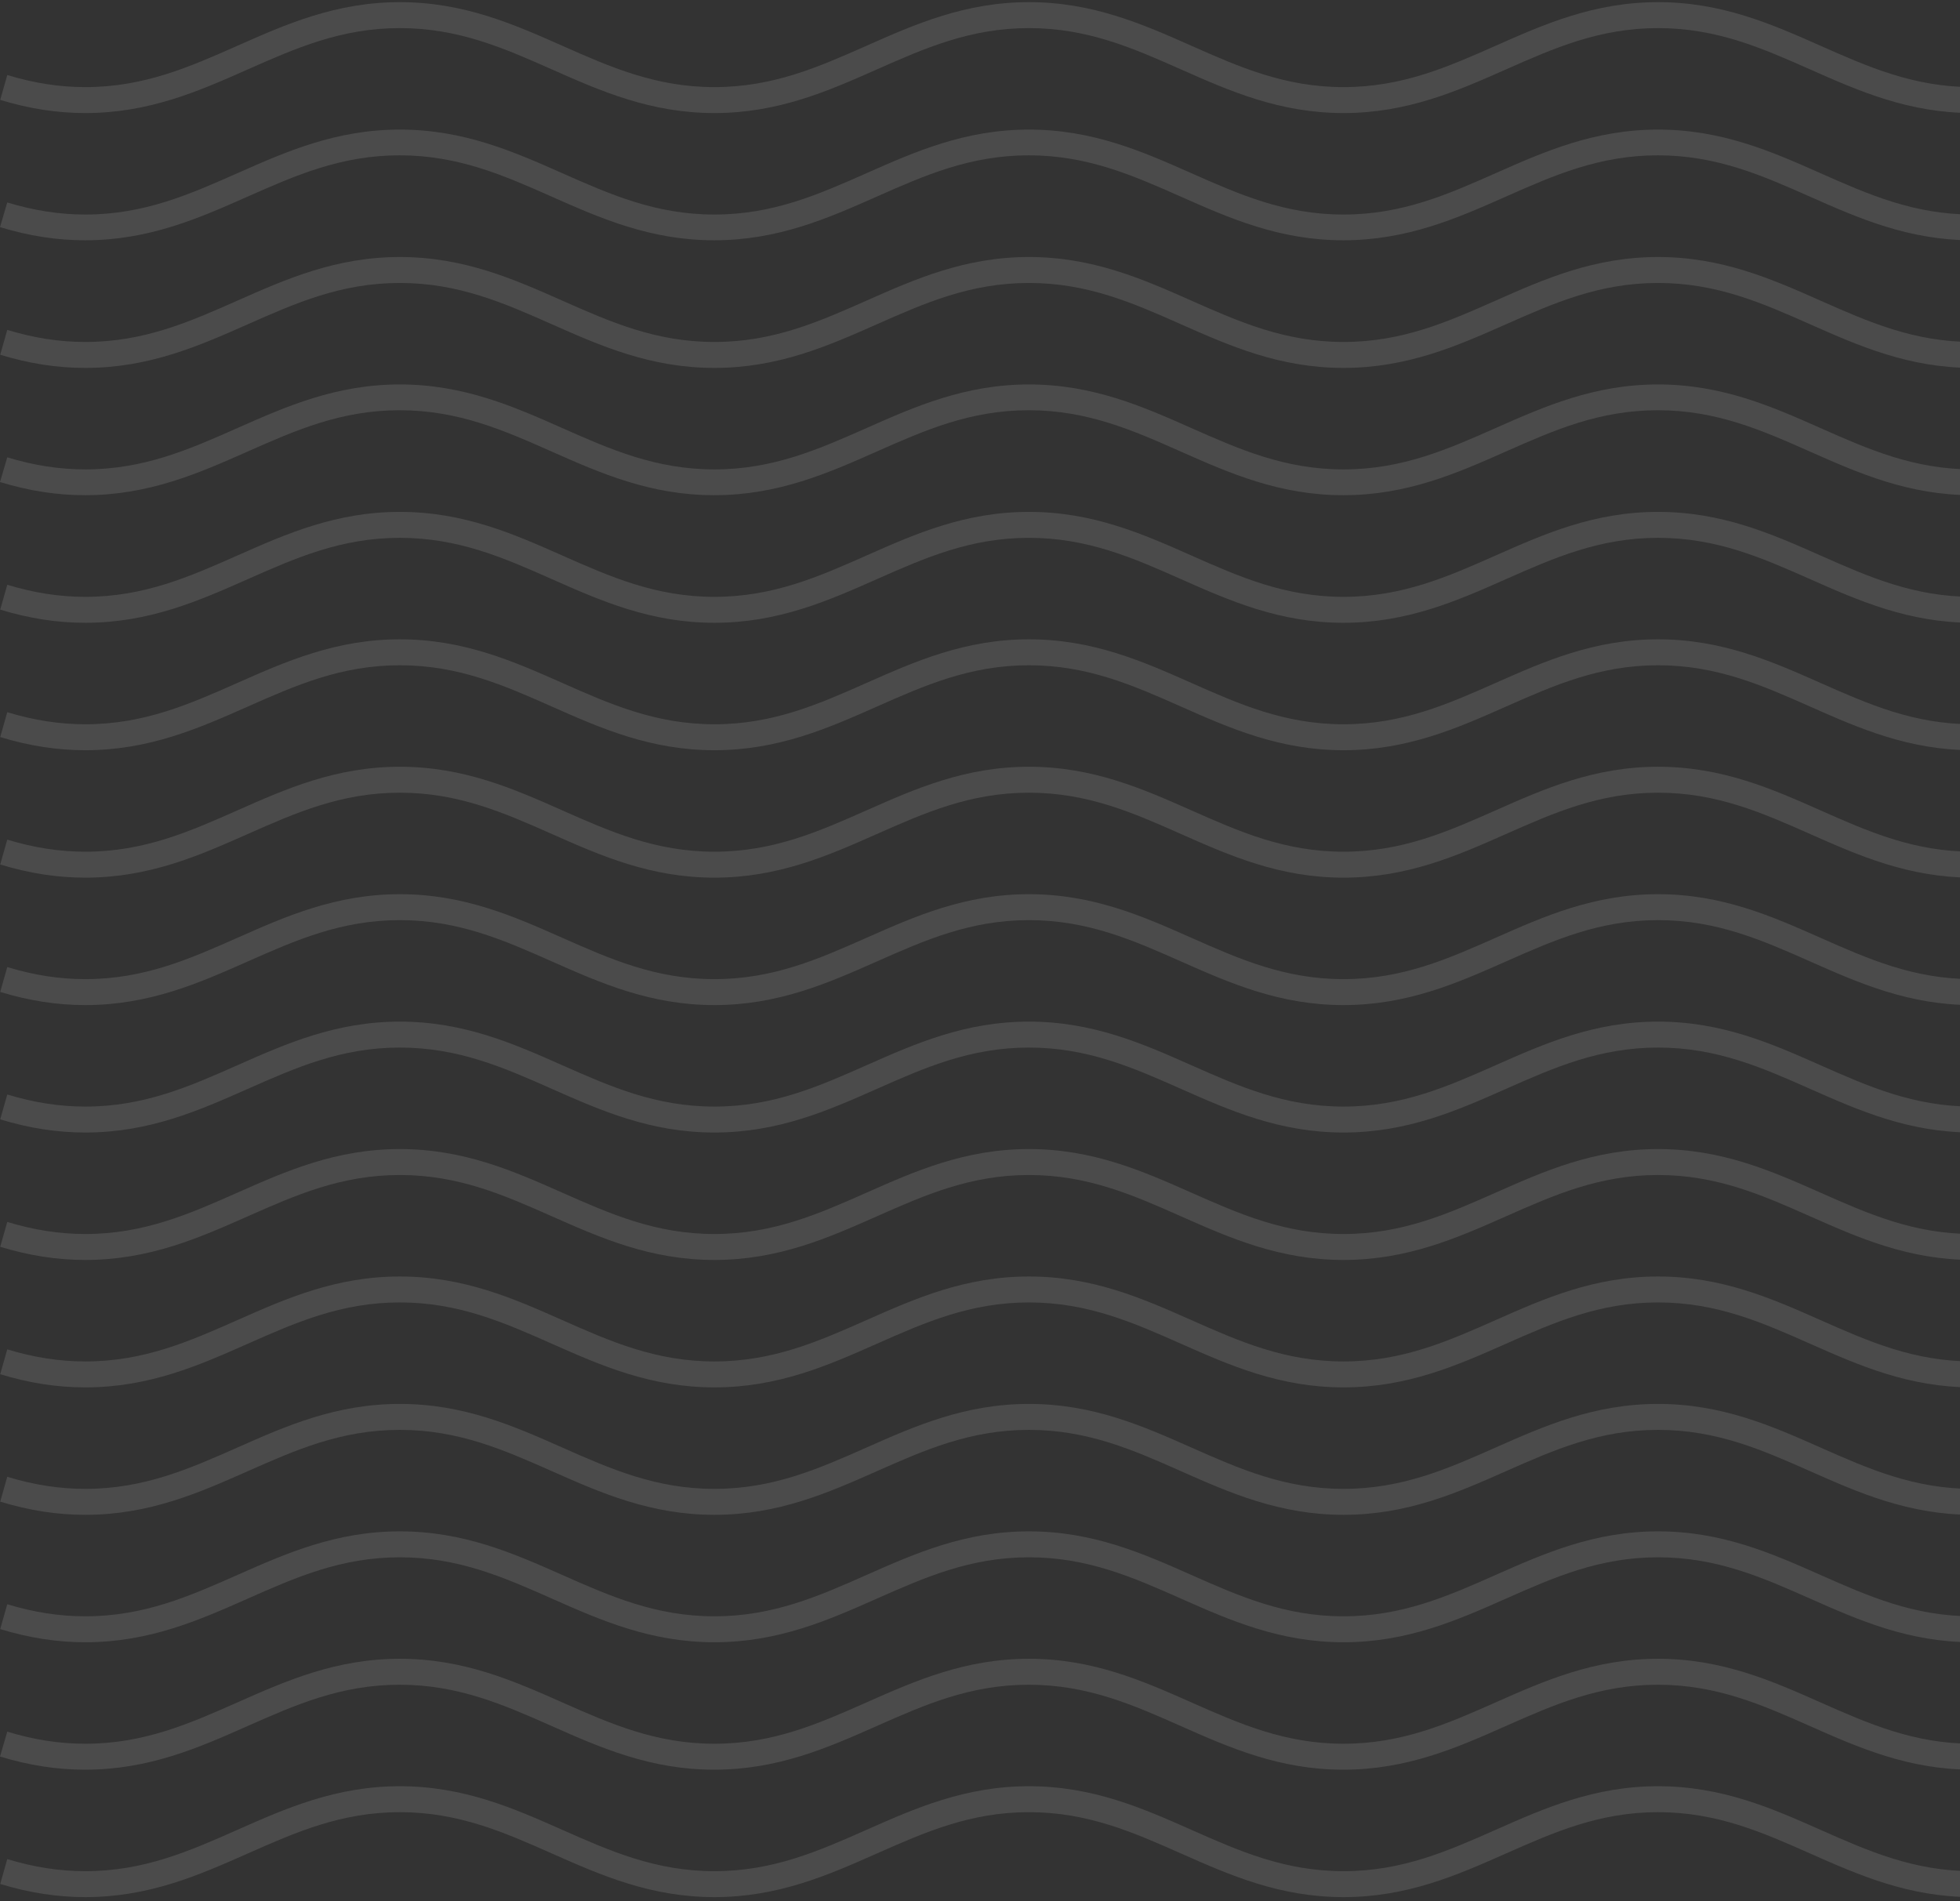 <?xml version="1.0" encoding="UTF-8"?> <svg xmlns="http://www.w3.org/2000/svg" width="301" height="292" viewBox="0 0 301 292" fill="none"><rect x="0" y="0" width="301" height="292" fill="#333333" stroke="none"/><path d="M316.001 289.354L314.917 285.535C310.805 286.784 306.878 287.389 302.935 287.389C293.896 287.389 286.917 284.294 279.539 281.024C272.122 277.738 264.451 274.341 254.629 274.341C244.806 274.341 237.135 277.738 229.719 281.024C222.332 284.294 215.361 287.389 206.323 287.389C197.284 287.389 190.305 284.294 182.926 281.024C175.51 277.738 167.839 274.341 158.016 274.341C148.194 274.341 140.523 277.738 133.106 281.024C125.72 284.294 118.749 287.389 109.71 287.389C100.672 287.389 93.693 284.294 86.314 281.024C78.897 277.738 71.227 274.341 61.404 274.341C51.581 274.341 43.911 277.738 36.494 281.024C29.108 284.294 22.137 287.389 13.098 287.389C9.147 287.389 5.227 286.784 1.115 285.535L0.032 289.354C4.505 290.714 8.778 291.375 13.098 291.375C22.928 291.375 30.591 287.978 38.008 284.692C45.394 281.422 52.365 278.327 61.404 278.327C70.443 278.327 77.421 281.422 84.8 284.692C92.217 287.978 99.888 291.375 109.71 291.375C119.533 291.375 127.203 287.978 134.62 284.692C142.007 281.422 148.978 278.327 158.016 278.327C167.055 278.327 174.034 281.422 181.412 284.692C188.829 287.978 196.5 291.375 206.323 291.375C216.145 291.375 223.816 287.978 231.233 284.692C238.619 281.422 245.59 278.327 254.629 278.327C263.667 278.327 270.646 281.422 278.025 284.692C285.442 287.978 293.112 291.375 302.935 291.375C307.254 291.375 311.528 290.714 316.001 289.354ZM316.001 269.782L314.917 265.963C310.798 267.212 306.878 267.817 302.935 267.817C293.896 267.817 286.917 264.722 279.539 261.452C272.122 258.166 264.451 254.768 254.629 254.768C244.806 254.768 237.135 258.166 229.719 261.452C222.332 264.722 215.361 267.817 206.323 267.817C197.284 267.817 190.305 264.722 182.926 261.452C175.51 258.166 167.839 254.768 158.016 254.768C148.194 254.768 140.523 258.166 133.106 261.452C125.72 264.722 118.749 267.817 109.71 267.817C100.672 267.817 93.693 264.722 86.314 261.452C78.897 258.166 71.227 254.768 61.404 254.768C51.581 254.768 43.911 258.166 36.494 261.452C29.108 264.722 22.137 267.817 13.098 267.817C9.155 267.817 5.227 267.212 1.115 265.963L0.001 269.782C4.474 271.142 8.748 271.803 13.067 271.803C22.897 271.803 30.56 268.405 37.977 265.119C45.363 261.849 52.335 258.754 61.373 258.754C70.412 258.754 77.391 261.849 84.769 265.119C92.186 268.405 99.857 271.803 109.679 271.803C119.502 271.803 127.173 268.405 134.59 265.119C141.976 261.849 148.947 258.754 157.986 258.754C167.024 258.754 174.003 261.849 181.382 265.119C188.799 268.405 196.469 271.803 206.292 271.803C216.114 271.803 223.785 268.405 231.202 265.119C238.588 261.849 245.559 258.754 254.598 258.754C263.637 258.754 270.615 261.849 277.994 265.119C285.411 268.405 293.081 271.803 302.904 271.803C307.224 271.803 311.497 271.142 315.97 269.782H316.001ZM316.001 250.21L314.917 246.391C310.798 247.64 306.878 248.244 302.935 248.244C293.896 248.244 286.917 245.149 279.539 241.879C272.122 238.594 264.451 235.196 254.629 235.196C244.806 235.196 237.135 238.594 229.719 241.879C222.332 245.149 215.361 248.244 206.323 248.244C197.284 248.244 190.305 245.149 182.926 241.879C175.51 238.594 167.839 235.196 158.016 235.196C148.194 235.196 140.523 238.594 133.106 241.879C125.72 245.149 118.749 248.244 109.71 248.244C100.672 248.244 93.693 245.149 86.314 241.879C78.897 238.594 71.227 235.196 61.404 235.196C51.581 235.196 43.911 238.594 36.494 241.879C29.108 245.149 22.137 248.244 13.098 248.244C9.147 248.244 5.227 247.64 1.115 246.391L0.032 250.21C4.505 251.57 8.778 252.23 13.098 252.23C22.928 252.23 30.591 248.833 38.008 245.547C45.394 242.277 52.365 239.182 61.404 239.182C70.443 239.182 77.421 242.277 84.8 245.547C92.217 248.833 99.888 252.23 109.71 252.23C119.533 252.23 127.203 248.833 134.62 245.547C142.007 242.277 148.978 239.182 158.016 239.182C167.055 239.182 174.034 242.277 181.412 245.547C188.829 248.833 196.5 252.23 206.323 252.23C216.145 252.23 223.816 248.833 231.233 245.547C238.619 242.277 245.59 239.182 254.629 239.182C263.667 239.182 270.646 242.277 278.025 245.547C285.442 248.833 293.112 252.23 302.935 252.23C307.254 252.23 311.528 251.57 316.001 250.21ZM316.001 230.637L314.917 226.818C310.805 228.068 306.878 228.672 302.935 228.672C293.896 228.672 286.917 225.577 279.539 222.307C272.122 219.021 264.451 215.624 254.629 215.624C244.806 215.624 237.135 219.021 229.719 222.307C222.332 225.577 215.361 228.672 206.323 228.672C197.284 228.672 190.305 225.577 182.926 222.307C175.51 219.021 167.839 215.624 158.016 215.624C148.194 215.624 140.523 219.021 133.106 222.307C125.72 225.577 118.749 228.672 109.71 228.672C100.672 228.672 93.693 225.577 86.314 222.307C78.897 219.021 71.227 215.624 61.404 215.624C51.581 215.624 43.911 219.021 36.494 222.307C29.108 225.577 22.137 228.672 13.098 228.672C9.147 228.672 5.227 228.068 1.115 226.818L0.032 230.637C4.505 231.998 8.778 232.658 13.098 232.658C22.928 232.658 30.591 229.261 38.008 225.975C45.394 222.705 52.365 219.61 61.404 219.61C70.443 219.61 77.421 222.705 84.8 225.975C92.217 229.261 99.888 232.658 109.71 232.658C119.533 232.658 127.203 229.261 134.62 225.975C142.007 222.705 148.978 219.61 158.016 219.61C167.055 219.61 174.034 222.705 181.412 225.975C188.829 229.261 196.5 232.658 206.323 232.658C216.145 232.658 223.816 229.261 231.233 225.975C238.619 222.705 245.59 219.61 254.629 219.61C263.667 219.61 270.646 222.705 278.025 225.975C285.442 229.261 293.112 232.658 302.935 232.658C307.254 232.658 311.528 231.998 316.001 230.637ZM316.001 211.065L314.917 207.246C310.798 208.495 306.878 209.1 302.935 209.1C293.896 209.1 286.917 206.005 279.539 202.735C272.122 199.449 264.451 196.052 254.629 196.052C244.806 196.052 237.135 199.449 229.719 202.735C222.332 206.005 215.361 209.1 206.323 209.1C197.284 209.1 190.305 206.005 182.926 202.735C175.51 199.449 167.839 196.052 158.016 196.052C148.194 196.052 140.523 199.449 133.106 202.735C125.72 206.005 118.749 209.1 109.71 209.1C100.672 209.1 93.693 206.005 86.314 202.735C78.897 199.449 71.227 196.052 61.404 196.052C51.581 196.052 43.911 199.449 36.494 202.735C29.108 206.005 22.137 209.1 13.098 209.1C9.147 209.1 5.227 208.495 1.115 207.246L0.032 211.065C4.505 212.426 8.778 213.086 13.098 213.086C22.928 213.086 30.591 209.689 38.008 206.403C45.394 203.133 52.365 200.038 61.404 200.038C70.443 200.038 77.421 203.133 84.8 206.403C92.217 209.689 99.888 213.086 109.71 213.086C119.533 213.086 127.203 209.689 134.62 206.403C142.007 203.133 148.978 200.038 158.016 200.038C167.055 200.038 174.034 203.133 181.412 206.403C188.829 209.689 196.5 213.086 206.323 213.086C216.145 213.086 223.816 209.689 231.233 206.403C238.619 203.133 245.59 200.038 254.629 200.038C263.667 200.038 270.646 203.133 278.025 206.403C285.442 209.689 293.112 213.086 302.935 213.086C307.254 213.086 311.528 212.426 316.001 211.065ZM316.001 191.493L314.917 187.674C310.798 188.923 306.878 189.528 302.935 189.528C293.896 189.528 286.917 186.433 279.539 183.163C272.122 179.877 264.451 176.48 254.629 176.48C244.806 176.48 237.135 179.877 229.719 183.163C222.332 186.433 215.361 189.528 206.323 189.528C197.284 189.528 190.305 186.433 182.926 183.163C175.51 179.877 167.839 176.48 158.016 176.48C148.194 176.48 140.523 179.877 133.106 183.163C125.72 186.433 118.749 189.528 109.71 189.528C100.672 189.528 93.693 186.433 86.314 183.163C78.897 179.877 71.227 176.48 61.404 176.48C51.581 176.48 43.911 179.877 36.494 183.163C29.108 186.433 22.137 189.528 13.098 189.528C9.155 189.528 5.235 188.923 1.115 187.674L0.032 191.493C4.505 192.853 8.778 193.514 13.098 193.514C22.928 193.514 30.591 190.117 38.008 186.831C45.394 183.561 52.365 180.466 61.404 180.466C70.443 180.466 77.421 183.561 84.8 186.831C92.217 190.117 99.888 193.514 109.71 193.514C119.533 193.514 127.203 190.117 134.62 186.831C142.007 183.561 148.978 180.466 158.016 180.466C167.055 180.466 174.034 183.561 181.412 186.831C188.829 190.117 196.5 193.514 206.323 193.514C216.145 193.514 223.816 190.117 231.233 186.831C238.619 183.561 245.59 180.466 254.629 180.466C263.667 180.466 270.646 183.561 278.025 186.831C285.442 190.117 293.112 193.514 302.935 193.514C307.254 193.514 311.528 192.853 316.001 191.493ZM316.001 171.921L314.917 168.102C310.798 169.351 306.878 169.956 302.935 169.956C293.896 169.956 286.917 166.861 279.539 163.591C272.122 160.305 264.451 156.907 254.629 156.907C244.806 156.907 237.135 160.305 229.719 163.591C222.332 166.861 215.361 169.956 206.323 169.956C197.284 169.956 190.305 166.861 182.926 163.591C175.51 160.305 167.839 156.907 158.016 156.907C148.194 156.907 140.523 160.305 133.106 163.591C125.72 166.861 118.749 169.956 109.71 169.956C100.672 169.956 93.693 166.861 86.314 163.591C78.897 160.305 71.227 156.907 61.404 156.907C51.581 156.907 43.911 160.305 36.494 163.591C29.108 166.861 22.137 169.956 13.098 169.956C9.155 169.956 5.235 169.351 1.115 168.102L0.032 171.921C4.505 173.281 8.778 173.942 13.098 173.942C22.928 173.942 30.591 170.544 38.008 167.258C45.394 163.988 52.365 160.893 61.404 160.893C70.443 160.893 77.421 163.988 84.8 167.258C92.217 170.544 99.888 173.942 109.71 173.942C119.533 173.942 127.203 170.544 134.62 167.258C142.007 163.988 148.978 160.893 158.016 160.893C167.055 160.893 174.034 163.988 181.412 167.258C188.829 170.544 196.5 173.942 206.323 173.942C216.145 173.942 223.816 170.544 231.233 167.258C238.619 163.988 245.59 160.893 254.629 160.893C263.667 160.893 270.646 163.988 278.025 167.258C285.442 170.544 293.112 173.942 302.935 173.942C307.254 173.942 311.528 173.281 316.001 171.921ZM316.001 152.349L314.917 148.53C310.798 149.779 306.878 150.383 302.935 150.383C293.896 150.383 286.917 147.288 279.539 144.018C272.122 140.732 264.451 137.335 254.629 137.335C244.806 137.335 237.135 140.732 229.719 144.018C222.332 147.288 215.361 150.383 206.323 150.383C197.284 150.383 190.305 147.288 182.926 144.018C175.51 140.732 167.839 137.335 158.016 137.335C148.194 137.335 140.523 140.732 133.106 144.018C125.72 147.288 118.749 150.383 109.71 150.383C100.672 150.383 93.693 147.288 86.314 144.018C78.897 140.732 71.227 137.335 61.404 137.335C51.581 137.335 43.911 140.732 36.494 144.018C29.108 147.288 22.137 150.383 13.098 150.383C9.147 150.383 5.227 149.779 1.115 148.53L0.032 152.349C4.505 153.709 8.778 154.369 13.098 154.369C22.928 154.369 30.591 150.972 38.008 147.686C45.394 144.416 52.365 141.321 61.404 141.321C70.443 141.321 77.421 144.416 84.8 147.686C92.217 150.972 99.888 154.369 109.71 154.369C119.533 154.369 127.203 150.972 134.62 147.686C142.007 144.416 148.978 141.321 158.016 141.321C167.055 141.321 174.034 144.416 181.412 147.686C188.829 150.972 196.5 154.369 206.323 154.369C216.145 154.369 223.816 150.972 231.233 147.686C238.619 144.416 245.59 141.321 254.629 141.321C263.667 141.321 270.646 144.416 278.025 147.686C285.442 150.972 293.112 154.369 302.935 154.369C307.254 154.369 311.528 153.709 316.001 152.349ZM316.001 132.776L314.917 128.957C310.798 130.206 306.878 130.811 302.935 130.811C293.896 130.811 286.917 127.716 279.539 124.446C272.122 121.16 264.451 117.763 254.629 117.763C244.806 117.763 237.135 121.16 229.719 124.446C222.332 127.716 215.361 130.811 206.323 130.811C197.284 130.811 190.305 127.716 182.926 124.446C175.51 121.16 167.839 117.763 158.016 117.763C148.194 117.763 140.523 121.16 133.106 124.446C125.72 127.716 118.749 130.811 109.71 130.811C100.672 130.811 93.693 127.716 86.314 124.446C78.897 121.16 71.227 117.763 61.404 117.763C51.581 117.763 43.911 121.16 36.494 124.446C29.108 127.716 22.137 130.811 13.098 130.811C9.147 130.811 5.227 130.206 1.115 128.957L0.032 132.776C4.505 134.137 8.778 134.797 13.098 134.797C22.928 134.797 30.591 131.4 38.008 128.114C45.394 124.844 52.365 121.749 61.404 121.749C70.443 121.749 77.421 124.844 84.8 128.114C92.217 131.4 99.888 134.797 109.71 134.797C119.533 134.797 127.203 131.4 134.62 128.114C142.007 124.844 148.978 121.749 158.016 121.749C167.055 121.749 174.034 124.844 181.412 128.114C188.829 131.4 196.5 134.797 206.323 134.797C216.145 134.797 223.816 131.4 231.233 128.114C238.619 124.844 245.59 121.749 254.629 121.749C263.667 121.749 270.646 124.844 278.025 128.114C285.442 131.4 293.112 134.797 302.935 134.797C307.254 134.797 311.528 134.137 316.001 132.776ZM316.001 113.204L314.917 109.385C310.798 110.634 306.878 111.239 302.935 111.239C293.896 111.239 286.917 108.144 279.539 104.874C272.122 101.588 264.451 98.191 254.629 98.191C244.806 98.191 237.135 101.588 229.719 104.874C222.332 108.144 215.361 111.239 206.323 111.239C197.284 111.239 190.305 108.144 182.926 104.874C175.51 101.588 167.839 98.191 158.016 98.191C148.194 98.191 140.523 101.588 133.106 104.874C125.72 108.144 118.749 111.239 109.71 111.239C100.672 111.239 93.693 108.144 86.314 104.874C78.897 101.588 71.227 98.191 61.404 98.191C51.581 98.191 43.911 101.588 36.494 104.874C29.108 108.144 22.137 111.239 13.098 111.239C9.147 111.239 5.227 110.634 1.115 109.385L0.032 113.204C4.505 114.565 8.778 115.225 13.098 115.225C22.928 115.225 30.591 111.828 38.008 108.542C45.394 105.272 52.365 102.177 61.404 102.177C70.443 102.177 77.421 105.272 84.8 108.542C92.217 111.828 99.888 115.225 109.71 115.225C119.533 115.225 127.203 111.828 134.62 108.542C142.007 105.272 148.978 102.177 158.016 102.177C167.055 102.177 174.034 105.272 181.412 108.542C188.829 111.828 196.5 115.225 206.323 115.225C216.145 115.225 223.816 111.828 231.233 108.542C238.619 105.272 245.59 102.177 254.629 102.177C263.667 102.177 270.646 105.272 278.025 108.542C285.442 111.828 293.112 115.225 302.935 115.225C307.254 115.225 311.528 114.565 316.001 113.204ZM316.001 93.632L314.917 89.813C310.805 91.062 306.878 91.667 302.935 91.667C293.896 91.667 286.917 88.572 279.539 85.302C272.122 82.016 264.451 78.619 254.629 78.619C244.806 78.619 237.135 82.016 229.719 85.302C222.332 88.572 215.361 91.667 206.323 91.667C197.284 91.667 190.305 88.572 182.926 85.302C175.51 82.016 167.839 78.619 158.016 78.619C148.194 78.619 140.523 82.016 133.106 85.302C125.72 88.572 118.749 91.667 109.71 91.667C100.672 91.667 93.693 88.572 86.314 85.302C78.897 82.016 71.227 78.619 61.404 78.619C51.581 78.619 43.911 82.016 36.494 85.302C29.108 88.572 22.137 91.667 13.098 91.667C9.147 91.667 5.227 91.062 1.115 89.813L0.032 93.632C4.505 94.992 8.778 95.653 13.098 95.653C22.928 95.653 30.591 92.255 38.008 88.97C45.394 85.7 52.365 82.605 61.404 82.605C70.443 82.605 77.421 85.7 84.8 88.97C92.217 92.255 99.888 95.653 109.71 95.653C119.533 95.653 127.203 92.255 134.62 88.97C142.007 85.7 148.978 82.605 158.016 82.605C167.055 82.605 174.034 85.7 181.412 88.97C188.829 92.255 196.5 95.653 206.323 95.653C216.145 95.653 223.816 92.255 231.233 88.97C238.619 85.7 245.59 82.605 254.629 82.605C263.667 82.605 270.646 85.7 278.025 88.97C285.442 92.255 293.112 95.653 302.935 95.653C307.254 95.653 311.528 94.992 316.001 93.632ZM316.001 74.06L314.917 70.241C310.798 71.49 306.878 72.094 302.935 72.094C293.896 72.094 286.917 68.999 279.539 65.73C272.122 62.444 264.451 59.046 254.629 59.046C244.806 59.046 237.135 62.444 229.719 65.73C222.332 68.999 215.361 72.094 206.323 72.094C197.284 72.094 190.305 68.999 182.926 65.73C175.51 62.444 167.839 59.046 158.016 59.046C148.194 59.046 140.523 62.444 133.106 65.73C125.72 68.999 118.749 72.094 109.71 72.094C100.672 72.094 93.693 68.999 86.314 65.73C78.897 62.444 71.227 59.046 61.404 59.046C51.581 59.046 43.911 62.444 36.494 65.73C29.108 68.999 22.137 72.094 13.098 72.094C9.155 72.094 5.227 71.49 1.115 70.241L0.001 74.036C4.474 75.396 8.748 76.057 13.067 76.057C22.897 76.057 30.56 72.659 37.977 69.374C45.363 66.103 52.335 63.008 61.373 63.008C70.412 63.008 77.391 66.103 84.769 69.374C92.186 72.659 99.857 76.057 109.679 76.057C119.502 76.057 127.173 72.659 134.59 69.374C141.976 66.103 148.947 63.008 157.986 63.008C167.024 63.008 174.003 66.103 181.382 69.374C188.799 72.659 196.469 76.057 206.292 76.057C216.114 76.057 223.785 72.659 231.202 69.374C238.588 66.103 245.559 63.008 254.598 63.008C263.637 63.008 270.615 66.103 277.994 69.374C285.411 72.659 293.081 76.057 302.904 76.057C307.224 76.057 311.497 75.396 315.97 74.036L316.001 74.06ZM316.001 54.487L314.917 50.669C310.798 51.918 306.878 52.522 302.935 52.522C293.896 52.522 286.917 49.427 279.539 46.157C272.122 42.871 264.451 39.474 254.629 39.474C244.806 39.474 237.135 42.871 229.719 46.157C222.332 49.427 215.361 52.522 206.323 52.522C197.284 52.522 190.305 49.427 182.926 46.157C175.51 42.871 167.839 39.474 158.016 39.474C148.194 39.474 140.523 42.871 133.106 46.157C125.72 49.427 118.749 52.522 109.71 52.522C100.672 52.522 93.693 49.427 86.314 46.157C78.897 42.871 71.227 39.474 61.404 39.474C51.581 39.474 43.911 42.871 36.494 46.157C29.108 49.427 22.137 52.522 13.098 52.522C9.155 52.522 5.235 51.918 1.115 50.669L0.032 54.487C4.505 55.848 8.778 56.508 13.098 56.508C22.928 56.508 30.591 53.111 38.008 49.825C45.394 46.555 52.365 43.46 61.404 43.46C70.443 43.46 77.421 46.555 84.8 49.825C92.217 53.111 99.888 56.508 109.71 56.508C119.533 56.508 127.203 53.111 134.62 49.825C142.007 46.555 148.978 43.46 158.016 43.46C167.055 43.46 174.034 46.555 181.412 49.825C188.829 53.111 196.5 56.508 206.323 56.508C216.145 56.508 223.816 53.111 231.233 49.825C238.619 46.555 245.59 43.46 254.629 43.46C263.667 43.46 270.646 46.555 278.025 49.825C285.442 53.111 293.112 56.508 302.935 56.508C307.254 56.508 311.528 55.848 316.001 54.487ZM316.001 34.915L314.917 31.096C310.798 32.345 306.878 32.95 302.935 32.95C293.896 32.95 286.917 29.855 279.539 26.585C272.122 23.299 264.451 19.902 254.629 19.902C244.806 19.902 237.135 23.299 229.719 26.585C222.332 29.855 215.361 32.95 206.323 32.95C197.284 32.95 190.305 29.855 182.926 26.585C175.51 23.299 167.839 19.902 158.016 19.902C148.194 19.902 140.523 23.299 133.106 26.585C125.72 29.855 118.749 32.95 109.71 32.95C100.672 32.95 93.693 29.855 86.314 26.585C78.897 23.299 71.227 19.902 61.404 19.902C51.581 19.902 43.911 23.299 36.494 26.585C29.108 29.855 22.137 32.95 13.098 32.95C9.155 32.95 5.235 32.345 1.115 31.096L0.001 34.883C4.474 36.244 8.748 36.904 13.067 36.904C22.897 36.904 30.56 33.507 37.977 30.221C45.363 26.951 52.335 23.856 61.373 23.856C70.412 23.856 77.391 26.951 84.769 30.221C92.186 33.507 99.857 36.904 109.679 36.904C119.502 36.904 127.173 33.507 134.59 30.221C141.976 26.951 148.947 23.856 157.986 23.856C167.024 23.856 174.003 26.951 181.382 30.221C188.799 33.507 196.469 36.904 206.292 36.904C216.114 36.904 223.785 33.507 231.202 30.221C238.588 26.951 245.559 23.856 254.598 23.856C263.637 23.856 270.615 26.951 277.994 30.221C285.411 33.507 293.081 36.904 302.904 36.904C307.224 36.904 311.497 36.244 315.97 34.883L316.001 34.915ZM316.001 15.343L314.917 11.524C310.798 12.773 306.878 13.378 302.935 13.378C293.896 13.378 286.917 10.283 279.539 7.013C272.122 3.727 264.451 0.33 254.629 0.33C244.806 0.33 237.135 3.727 229.719 7.013C222.332 10.283 215.361 13.378 206.323 13.378C197.284 13.378 190.305 10.283 182.926 7.013C175.51 3.727 167.839 0.33 158.016 0.33C148.194 0.33 140.523 3.727 133.106 7.013C125.72 10.283 118.749 13.378 109.71 13.378C100.672 13.378 93.693 10.283 86.314 7.013C78.897 3.727 71.227 0.33 61.404 0.33C51.581 0.33 43.911 3.727 36.494 7.013C29.108 10.283 22.137 13.378 13.098 13.378C9.147 13.378 5.227 12.773 1.115 11.524L0.032 15.343C4.505 16.703 8.778 17.364 13.098 17.364C22.928 17.364 30.591 13.967 38.008 10.681C45.394 7.411 52.365 4.316 61.404 4.316C70.443 4.316 77.421 7.411 84.8 10.681C92.217 13.967 99.888 17.364 109.71 17.364C119.533 17.364 127.203 13.967 134.62 10.681C142.007 7.411 148.978 4.316 158.016 4.316C167.055 4.316 174.034 7.411 181.412 10.681C188.829 13.967 196.5 17.364 206.323 17.364C216.145 17.364 223.816 13.967 231.233 10.681C238.619 7.411 245.59 4.316 254.629 4.316C263.667 4.316 270.646 7.411 278.025 10.681C285.442 13.967 293.112 17.364 302.935 17.364C307.254 17.364 311.528 16.703 316.001 15.343Z" fill="white" fill-opacity="0.12"></path></svg> 